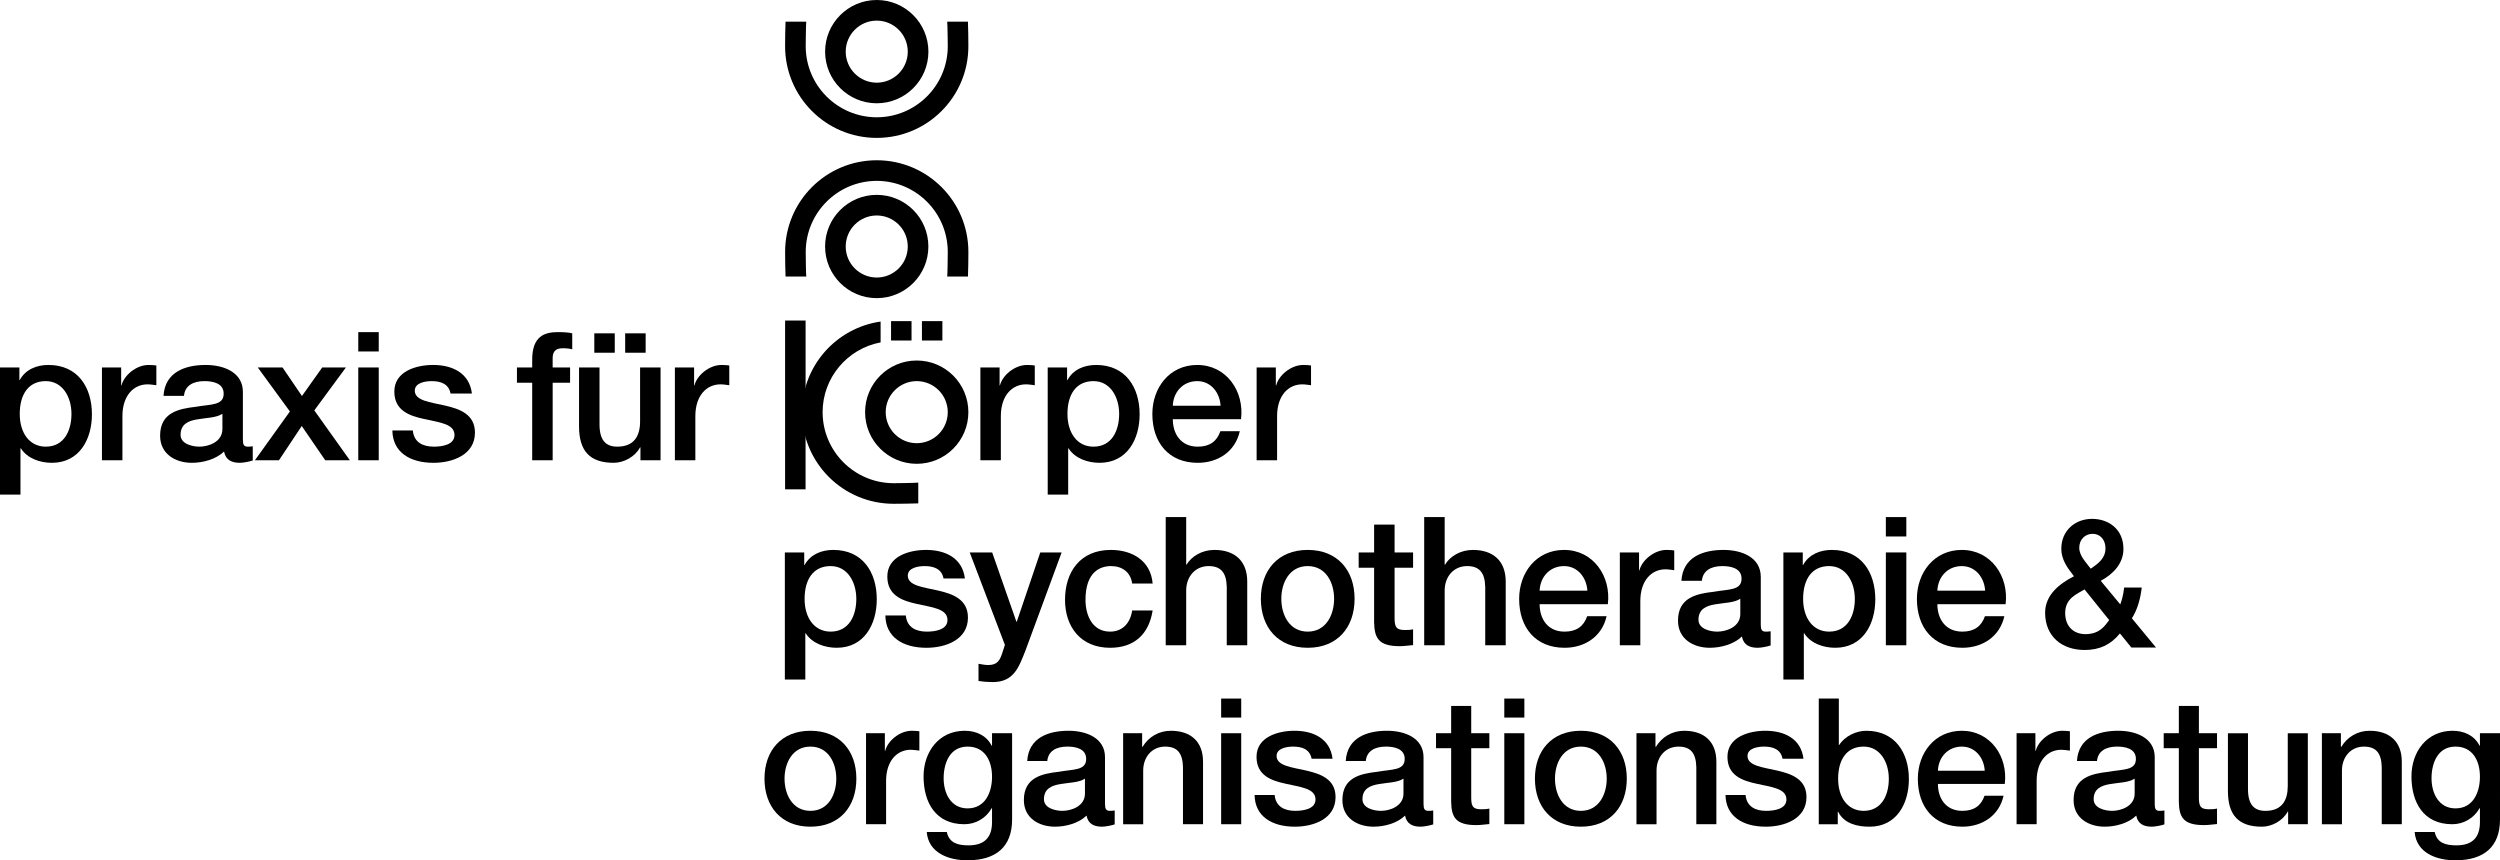 <?xml version="1.0" encoding="UTF-8" standalone="no"?>
<svg
   xmlns:dc="http://purl.org/dc/elements/1.1/"
   xmlns:cc="http://creativecommons.org/ns#"
   xmlns:rdf="http://www.w3.org/1999/02/22-rdf-syntax-ns#"
   xmlns:svg="http://www.w3.org/2000/svg"
   xmlns="http://www.w3.org/2000/svg"
   xmlns:sodipodi="http://sodipodi.sourceforge.net/DTD/sodipodi-0.dtd"
   xmlns:inkscape="http://www.inkscape.org/namespaces/inkscape"
   inkscape:version="1.0 (4035a4fb49, 2020-05-01)"
   sodipodi:docname="logo.svg"
   id="svg118"
   xml:space="preserve"
   enable-background="new -41.551 -17.859 482 170"
   viewBox="-41.551 -17.859 387.743 133.431"
   height="133.431"
   width="387.743"
   y="0px"
   x="0px"
   version="1.1"><sodipodi:namedview
   inkscape:current-layer="svg118"
   inkscape:window-maximized="0"
   inkscape:window-y="23"
   inkscape:window-x="2560"
   inkscape:cy="67.140625"
   inkscape:cx="199.44922"
   inkscape:zoom="3.6887967"
   showgrid="false"
   id="namedview120"
   inkscape:window-height="1417"
   inkscape:window-width="2560"
   inkscape:pageshadow="2"
   inkscape:pageopacity="0"
   guidetolerance="10"
   gridtolerance="10"
   objecttolerance="10"
   borderopacity="1"
   bordercolor="#666666"
   pagecolor="#ffffff" />
<defs
   id="defs2">
</defs>
<path
   id="path4"
   d="m 287.243,80.386 c -1.447,1.774 -3.194,2.566 -5.46,2.566 -3.576,0 -6.142,-2.129 -6.142,-5.787 0,-2.757 2.238,-4.504 4.477,-5.651 -1.01,-1.283 -1.966,-2.566 -1.966,-4.258 0,-2.812 2.13,-4.641 4.777,-4.641 2.512,0 4.859,1.556 4.859,4.667 0,2.293 -1.639,3.931 -3.521,4.941 l 3.029,3.658 c 0.219,-0.601 0.465,-1.365 0.601,-2.621 h 2.73 c -0.191,1.692 -0.655,3.412 -1.529,4.777 l 3.74,4.531 h -3.821 z m -5.487,-6.825 c -1.146,0.709 -3.003,1.337 -3.003,3.658 0,2.102 1.338,3.276 3.14,3.276 2.266,0 3.084,-1.392 3.685,-2.184 z m -0.819,-6.47 c 0,1.283 1.065,2.266 1.774,3.249 1.174,-0.792 2.293,-1.61 2.293,-3.167 0,-1.283 -0.791,-2.238 -1.992,-2.238 -1.146,0 -2.075,0.846 -2.075,2.156 z" />
<path
   id="path6"
   d="m 77.019,102.905 c 0,-4.313 2.593,-7.425 7.125,-7.425 4.532,0 7.125,3.112 7.125,7.425 0,4.34 -2.593,7.453 -7.125,7.453 -4.531,0 -7.125,-3.112 -7.125,-7.453 z m 11.137,0 c 0,-2.429 -1.228,-4.968 -4.013,-4.968 -2.784,0 -4.013,2.539 -4.013,4.968 0,2.457 1.229,4.996 4.013,4.996 2.785,0 4.013,-2.539 4.013,-4.996 z" />
<path
   id="path8"
   d="m 92.767,95.862 h 2.921 v 2.73 h 0.055 c 0.355,-1.501 2.211,-3.112 4.122,-3.112 0.71,0 0.901,0.055 1.174,0.082 v 3.002 c -0.437,-0.055 -0.901,-0.136 -1.337,-0.136 -2.129,0 -3.822,1.72 -3.822,4.832 v 6.715 h -3.112 V 95.862 Z" />
<path
   id="path10"
   d="m 115.423,109.239 c 0,4.231 -2.484,6.333 -6.934,6.333 -2.839,0 -6.033,-1.092 -6.306,-4.395 h 3.112 c 0.382,1.774 1.802,2.075 3.385,2.075 2.511,0 3.63,-1.283 3.63,-3.604 v -2.156 h -0.055 c -0.874,1.556 -2.484,2.484 -4.231,2.484 -4.477,0 -6.333,-3.385 -6.333,-7.425 0,-3.794 2.375,-7.07 6.388,-7.07 1.774,0 3.385,0.737 4.176,2.32 h 0.055 v -1.938 h 3.112 z m -3.112,-6.634 c 0,-2.429 -1.092,-4.668 -3.794,-4.668 -2.757,0 -3.712,2.566 -3.712,4.914 0,2.32 1.119,4.668 3.712,4.668 2.757,0 3.794,-2.511 3.794,-4.914 z" />
<path
   id="path12"
   d="m 129.834,106.836 c 0,0.764 0.164,1.064 0.737,1.064 0.191,0 0.437,0 0.765,-0.055 v 2.157 c -0.464,0.164 -1.447,0.355 -1.966,0.355 -1.255,0 -2.156,-0.437 -2.402,-1.72 -1.229,1.201 -3.221,1.72 -4.887,1.72 -2.539,0 -4.832,-1.365 -4.832,-4.122 0,-3.521 2.812,-4.095 5.432,-4.395 2.239,-0.41 4.231,-0.164 4.231,-1.993 0,-1.611 -1.665,-1.911 -2.921,-1.911 -1.747,0 -2.976,0.71 -3.112,2.239 h -3.112 c 0.218,-3.631 3.303,-4.695 6.415,-4.695 2.757,0 5.651,1.119 5.651,4.095 v 7.261 z m -3.112,-3.931 c -0.955,0.628 -2.457,0.601 -3.821,0.846 -1.338,0.219 -2.539,0.71 -2.539,2.348 0,1.393 1.774,1.802 2.866,1.802 1.365,0 3.494,-0.709 3.494,-2.675 z" />
<path
   id="path14"
   d="m 132.643,95.862 h 2.948 v 2.075 l 0.055,0.055 c 0.928,-1.556 2.539,-2.511 4.395,-2.511 3.057,0 4.996,1.638 4.996,4.804 v 9.691 h -3.112 v -8.872 c -0.055,-2.211 -0.928,-3.166 -2.757,-3.166 -2.075,0 -3.412,1.638 -3.412,3.713 v 8.326 h -3.112 z" />
<path
   id="path16"
   d="m 147.846,90.485 h 3.112 v 2.948 h -3.112 z m 0,5.377 h 3.112 v 14.113 h -3.112 z" />
<path
   id="path18"
   d="m 156.144,105.444 c 0.164,1.801 1.529,2.457 3.194,2.457 1.174,0 3.221,-0.246 3.14,-1.856 -0.082,-1.638 -2.348,-1.829 -4.614,-2.348 -2.293,-0.492 -4.531,-1.311 -4.531,-4.177 0,-3.085 3.331,-4.04 5.896,-4.04 2.894,0 5.514,1.201 5.896,4.34 h -3.248 c -0.273,-1.474 -1.501,-1.884 -2.867,-1.884 -0.9,0 -2.566,0.219 -2.566,1.447 0,1.529 2.293,1.747 4.586,2.266 2.266,0.519 4.559,1.337 4.559,4.122 0,3.358 -3.385,4.586 -6.306,4.586 -3.549,0 -6.197,-1.583 -6.251,-4.914 z" />
<path
   id="path20"
   d="m 179.236,106.836 c 0,0.764 0.164,1.064 0.737,1.064 0.191,0 0.437,0 0.765,-0.055 v 2.157 c -0.464,0.164 -1.447,0.355 -1.966,0.355 -1.255,0 -2.156,-0.437 -2.402,-1.72 -1.229,1.201 -3.221,1.72 -4.887,1.72 -2.539,0 -4.832,-1.365 -4.832,-4.122 0,-3.521 2.812,-4.095 5.432,-4.395 2.239,-0.41 4.231,-0.164 4.231,-1.993 0,-1.611 -1.665,-1.911 -2.921,-1.911 -1.747,0 -2.976,0.71 -3.112,2.239 h -3.112 c 0.218,-3.631 3.303,-4.695 6.415,-4.695 2.757,0 5.651,1.119 5.651,4.095 v 7.261 z m -3.112,-3.931 c -0.955,0.628 -2.457,0.601 -3.821,0.846 -1.338,0.219 -2.539,0.71 -2.539,2.348 0,1.393 1.774,1.802 2.866,1.802 1.365,0 3.494,-0.709 3.494,-2.675 z" />
<path
   id="path22"
   d="m 181.171,95.862 h 2.348 v -4.231 h 3.112 v 4.231 h 2.812 v 2.32 h -2.812 v 7.535 c 0,1.283 0.109,1.938 1.501,1.938 0.437,0 0.874,0 1.311,-0.109 v 2.402 c -0.683,0.055 -1.338,0.164 -2.02,0.164 -3.249,0 -3.849,-1.256 -3.904,-3.604 v -8.326 h -2.348 z" />
<path
   id="path24"
   d="m 191.762,90.485 h 3.112 v 2.948 h -3.112 z m 0,5.377 h 3.112 v 14.113 h -3.112 z" />
<path
   id="path26"
   d="m 196.511,102.905 c 0,-4.313 2.593,-7.425 7.125,-7.425 4.532,0 7.125,3.112 7.125,7.425 0,4.34 -2.593,7.453 -7.125,7.453 -4.531,0 -7.125,-3.112 -7.125,-7.453 z m 11.137,0 c 0,-2.429 -1.228,-4.968 -4.013,-4.968 -2.784,0 -4.013,2.539 -4.013,4.968 0,2.457 1.229,4.996 4.013,4.996 2.785,0 4.013,-2.539 4.013,-4.996 z" />
<path
   id="path28"
   d="m 212.259,95.862 h 2.949 v 2.075 l 0.055,0.055 c 0.928,-1.556 2.538,-2.511 4.395,-2.511 3.058,0 4.995,1.638 4.995,4.804 v 9.691 h -3.111 v -8.872 c -0.055,-2.211 -0.929,-3.166 -2.757,-3.166 -2.075,0 -3.412,1.638 -3.412,3.713 v 8.326 H 212.259 V 95.862 Z" />
<path
   id="path30"
   d="m 229.182,105.444 c 0.164,1.801 1.529,2.457 3.194,2.457 1.174,0 3.221,-0.246 3.139,-1.856 -0.082,-1.638 -2.348,-1.829 -4.613,-2.348 -2.293,-0.492 -4.531,-1.311 -4.531,-4.177 0,-3.085 3.33,-4.04 5.896,-4.04 2.894,0 5.514,1.201 5.896,4.34 h -3.249 c -0.272,-1.474 -1.501,-1.884 -2.866,-1.884 -0.9,0 -2.565,0.219 -2.565,1.447 0,1.529 2.293,1.747 4.586,2.266 2.266,0.519 4.559,1.337 4.559,4.122 0,3.358 -3.385,4.586 -6.306,4.586 -3.549,0 -6.197,-1.583 -6.252,-4.914 z" />
<path
   id="path32"
   d="m 240.535,90.485 h 3.112 v 7.207 h 0.055 c 0.846,-1.365 2.62,-2.211 4.203,-2.211 4.45,0 6.606,3.385 6.606,7.507 0,3.794 -1.911,7.371 -6.087,7.371 -1.911,0 -3.959,-0.464 -4.887,-2.32 h -0.055 v 1.938 h -2.948 z m 6.961,7.452 c -2.62,0 -3.958,1.993 -3.958,4.996 0,2.839 1.446,4.968 3.958,4.968 2.839,0 3.903,-2.511 3.903,-4.968 0,-2.566 -1.337,-4.996 -3.903,-4.996 z" />
<path
   id="path34"
   d="m 259.014,103.724 c 0,2.211 1.201,4.177 3.794,4.177 1.802,0 2.895,-0.791 3.44,-2.348 h 2.948 c -0.683,3.085 -3.304,4.805 -6.389,4.805 -4.422,0 -6.906,-3.085 -6.906,-7.425 0,-4.013 2.621,-7.452 6.825,-7.452 4.449,0 7.179,4.013 6.66,8.244 z m 7.262,-2.047 c -0.109,-1.965 -1.447,-3.74 -3.549,-3.74 -2.157,0 -3.631,1.638 -3.713,3.74 z" />
<path
   id="path36"
   d="m 271.214,95.862 h 2.921 v 2.73 h 0.055 c 0.354,-1.501 2.211,-3.112 4.122,-3.112 0.71,0 0.9,0.055 1.174,0.082 v 3.002 c -0.437,-0.055 -0.9,-0.136 -1.338,-0.136 -2.129,0 -3.821,1.72 -3.821,4.832 v 6.715 h -3.112 V 95.862 Z" />
<path
   id="path38"
   d="m 292.642,106.836 c 0,0.764 0.164,1.064 0.737,1.064 0.19,0 0.437,0 0.764,-0.055 v 2.157 c -0.464,0.164 -1.446,0.355 -1.965,0.355 -1.256,0 -2.157,-0.437 -2.402,-1.72 -1.229,1.201 -3.222,1.72 -4.887,1.72 -2.538,0 -4.831,-1.365 -4.831,-4.122 0,-3.521 2.812,-4.095 5.432,-4.395 2.238,-0.41 4.231,-0.164 4.231,-1.993 0,-1.611 -1.665,-1.911 -2.921,-1.911 -1.747,0 -2.976,0.71 -3.112,2.239 h -3.111 c 0.218,-3.631 3.303,-4.695 6.415,-4.695 2.757,0 5.65,1.119 5.65,4.095 v 7.261 z m -3.112,-3.931 c -0.955,0.628 -2.457,0.601 -3.821,0.846 -1.338,0.219 -2.539,0.71 -2.539,2.348 0,1.393 1.774,1.802 2.866,1.802 1.365,0 3.494,-0.709 3.494,-2.675 z" />
<path
   id="path40"
   d="m 294.032,95.862 h 2.348 v -4.231 h 3.111 v 4.231 h 2.812 v 2.32 h -2.812 v 7.535 c 0,1.283 0.109,1.938 1.502,1.938 0.437,0 0.873,0 1.31,-0.109 v 2.402 c -0.682,0.055 -1.337,0.164 -2.02,0.164 -3.249,0 -3.849,-1.256 -3.903,-3.604 v -8.326 h -2.348 z" />
<path
   id="path42"
   d="m 316.388,109.976 h -3.058 v -1.965 h -0.055 c -0.764,1.419 -2.457,2.348 -4.013,2.348 -3.686,0 -5.269,-1.856 -5.269,-5.542 v -8.954 h 3.112 v 8.654 c 0,2.484 1.01,3.385 2.702,3.385 2.594,0 3.467,-1.665 3.467,-3.849 v -8.189 h 3.112 z" />
<path
   id="path44"
   d="m 318.568,95.862 h 2.948 v 2.075 l 0.055,0.055 c 0.928,-1.556 2.539,-2.511 4.395,-2.511 3.058,0 4.996,1.638 4.996,4.804 v 9.691 h -3.112 v -8.872 c -0.055,-2.211 -0.928,-3.166 -2.757,-3.166 -2.074,0 -3.412,1.638 -3.412,3.713 v 8.326 h -3.112 V 95.862 Z" />
<path
   id="path46"
   d="m 346.192,109.239 c 0,4.231 -2.484,6.333 -6.934,6.333 -2.839,0 -6.033,-1.092 -6.306,-4.395 h 3.111 c 0.383,1.774 1.802,2.075 3.385,2.075 2.512,0 3.631,-1.283 3.631,-3.604 v -2.156 h -0.055 c -0.873,1.556 -2.484,2.484 -4.231,2.484 -4.477,0 -6.333,-3.385 -6.333,-7.425 0,-3.794 2.375,-7.07 6.388,-7.07 1.774,0 3.386,0.737 4.177,2.32 h 0.055 v -1.938 h 3.112 z m -3.112,-6.634 c 0,-2.429 -1.092,-4.668 -3.794,-4.668 -2.758,0 -3.713,2.566 -3.713,4.914 0,2.32 1.119,4.668 3.713,4.668 2.757,0 3.794,-2.511 3.794,-4.914 z" />
<path
   id="path48"
   d="m -41.551,39.135 h 3.006 v 1.951 h 0.057 c 0.892,-1.646 2.617,-2.341 4.456,-2.341 4.538,0 6.738,3.454 6.738,7.66 0,3.871 -1.948,7.517 -6.209,7.517 -1.838,0 -3.815,-0.667 -4.818,-2.254 h -0.055 v 7.185 h -3.175 z m 7.1,2.117 c -2.674,0 -4.037,2.033 -4.037,5.097 0,2.896 1.477,5.068 4.037,5.068 2.897,0 3.984,-2.563 3.984,-5.068 0,-2.618 -1.366,-5.097 -3.984,-5.097 z" />
<path
   id="path50"
   d="m -25.739,39.135 h 2.98 v 2.784 h 0.056 c 0.361,-1.529 2.254,-3.174 4.205,-3.174 0.723,0 0.918,0.055 1.197,0.084 v 3.061 c -0.444,-0.053 -0.917,-0.137 -1.365,-0.137 -2.173,0 -3.898,1.753 -3.898,4.931 v 6.848 h -3.175 z" />
<path
   id="path52"
   d="m -3.881,50.328 c 0,0.78 0.167,1.089 0.751,1.089 0.195,0 0.446,0 0.779,-0.058 v 2.202 c -0.473,0.167 -1.475,0.361 -2.004,0.361 -1.281,0 -2.199,-0.445 -2.45,-1.756 -1.254,1.226 -3.287,1.756 -4.985,1.756 -2.589,0 -4.929,-1.392 -4.929,-4.203 0,-3.594 2.869,-4.179 5.541,-4.485 2.283,-0.417 4.318,-0.166 4.318,-2.033 0,-1.643 -1.7,-1.949 -2.981,-1.949 -1.783,0 -3.035,0.723 -3.175,2.284 h -3.174 c 0.224,-3.705 3.37,-4.791 6.544,-4.791 2.813,0 5.766,1.142 5.766,4.176 v 7.407 z m -3.174,-4.008 c -0.975,0.641 -2.508,0.612 -3.9,0.865 -1.365,0.222 -2.589,0.723 -2.589,2.394 0,1.419 1.81,1.838 2.924,1.838 1.393,0 3.565,-0.722 3.565,-2.729 z" />
<path
   id="path54"
   d="m 3.411,45.958 -4.984,-6.824 h 3.842 l 3.009,4.427 3.146,-4.427 H 12.099 L 7.197,45.792 12.712,53.531 H 8.895 l -3.646,-5.318 -3.537,5.318 h -3.733 z" />
<path
   id="path56"
   d="m 14.016,33.65 h 3.175 v 3.006 h -3.175 z m 0,5.484 H 17.19 V 53.531 h -3.175 z" />
<path
   id="path58"
   d="m 22.479,48.909 c 0.168,1.838 1.56,2.507 3.259,2.507 1.197,0 3.285,-0.253 3.201,-1.893 -0.084,-1.672 -2.394,-1.867 -4.705,-2.397 -2.341,-0.501 -4.624,-1.334 -4.624,-4.258 0,-3.148 3.398,-4.124 6.016,-4.124 2.951,0 5.625,1.226 6.015,4.43 h -3.314 c -0.279,-1.506 -1.532,-1.922 -2.924,-1.922 -0.918,0 -2.619,0.222 -2.619,1.477 0,1.559 2.341,1.78 4.68,2.31 2.312,0.53 4.649,1.366 4.649,4.206 0,3.425 -3.453,4.677 -6.432,4.677 -3.62,0 -6.322,-1.614 -6.377,-5.012 z" />
<path
   id="path60"
   d="m 38.626,39.135 h 2.365 V 37.938 c 0,-3.675 1.923,-4.287 3.984,-4.287 1.002,0 1.725,0.055 2.226,0.192 v 2.479 c -0.417,-0.111 -0.834,-0.166 -1.475,-0.166 -0.864,0 -1.561,0.306 -1.561,1.503 v 1.477 h 2.703 v 2.368 H 44.166 V 53.531 H 40.991 V 41.502 h -2.365 z" />
<path
   id="path62"
   d="m 60.899,53.531 h -3.119 v -2.004 h -0.056 c -0.778,1.448 -2.505,2.394 -4.094,2.394 -3.758,0 -5.374,-1.891 -5.374,-5.653 v -9.134 h 3.175 v 8.828 c 0,2.534 1.03,3.454 2.757,3.454 2.647,0 3.536,-1.698 3.536,-3.929 v -8.353 h 3.175 V 53.531 Z M 50.624,36.852 v -3.009 h 3.173 v 3.009 z m 7.963,-3.009 v 3.009 H 55.412 v -3.009 z" />
<path
   id="path64"
   d="m 63.122,39.135 h 2.979 v 2.784 h 0.057 c 0.361,-1.529 2.255,-3.174 4.204,-3.174 0.724,0 0.919,0.055 1.197,0.084 v 3.061 c -0.444,-0.053 -0.918,-0.137 -1.364,-0.137 -2.172,0 -3.899,1.753 -3.899,4.931 v 6.848 h -3.174 V 39.135 Z" />
<path
   id="path66"
   d="m 110.504,39.135 h 2.979 v 2.784 h 0.055 c 0.361,-1.529 2.254,-3.174 4.206,-3.174 0.723,0 0.917,0.055 1.197,0.084 v 3.061 c -0.446,-0.053 -0.918,-0.137 -1.366,-0.137 -2.17,0 -3.897,1.753 -3.897,4.931 v 6.848 h -3.174 V 39.135 Z" />
<path
   id="path68"
   d="m 120.945,39.135 h 3.006 v 1.951 h 0.058 c 0.889,-1.646 2.616,-2.341 4.454,-2.341 4.538,0 6.739,3.454 6.739,7.66 0,3.871 -1.948,7.517 -6.209,7.517 -1.84,0 -3.815,-0.667 -4.82,-2.254 h -0.053 v 7.185 h -3.174 z m 7.098,2.117 c -2.673,0 -4.034,2.033 -4.034,5.097 0,2.896 1.474,5.068 4.034,5.068 2.898,0 3.984,-2.563 3.984,-5.068 0,-2.618 -1.366,-5.097 -3.984,-5.097 z" />
<path
   id="path70"
   d="m 140.349,47.156 c 0,2.254 1.224,4.261 3.871,4.261 1.838,0 2.951,-0.807 3.507,-2.394 h 3.011 c -0.699,3.143 -3.372,4.899 -6.518,4.899 -4.511,0 -7.045,-3.148 -7.045,-7.573 0,-4.095 2.671,-7.604 6.961,-7.604 4.54,0 7.325,4.095 6.794,8.411 z m 7.407,-2.088 c -0.111,-2.006 -1.474,-3.815 -3.62,-3.815 -2.199,0 -3.705,1.669 -3.787,3.815 z" />
<path
   id="path72"
   d="m 153.348,39.135 h 2.979 v 2.784 h 0.056 c 0.364,-1.529 2.257,-3.174 4.206,-3.174 0.725,0 0.92,0.055 1.197,0.084 v 3.061 c -0.443,-0.053 -0.917,-0.137 -1.366,-0.137 -2.17,0 -3.897,1.753 -3.897,4.931 v 6.848 h -3.175 V 39.135 Z" />
<path
   id="path74"
   d="m 80.176,67.822 h 3.006 v 1.949 h 0.057 c 0.892,-1.64 2.616,-2.339 4.454,-2.339 4.541,0 6.74,3.454 6.74,7.66 0,3.871 -1.949,7.517 -6.209,7.517 -1.838,0 -3.815,-0.667 -4.817,-2.254 h -0.056 v 7.185 h -3.174 z m 7.101,2.117 c -2.674,0 -4.038,2.033 -4.038,5.097 0,2.896 1.478,5.068 4.038,5.068 2.898,0 3.984,-2.56 3.984,-5.068 0,-2.618 -1.366,-5.097 -3.984,-5.097 z" />
<path
   id="path76"
   d="m 98.939,77.599 c 0.169,1.835 1.559,2.505 3.259,2.505 1.197,0 3.285,-0.25 3.201,-1.893 -0.085,-1.672 -2.394,-1.867 -4.704,-2.394 -2.342,-0.504 -4.625,-1.337 -4.625,-4.261 0,-3.148 3.399,-4.124 6.014,-4.124 2.953,0 5.627,1.226 6.017,4.43 h -3.314 c -0.279,-1.506 -1.532,-1.922 -2.924,-1.922 -0.92,0 -2.618,0.224 -2.618,1.477 0,1.559 2.338,1.783 4.677,2.31 2.312,0.53 4.651,1.366 4.651,4.206 0,3.428 -3.452,4.677 -6.434,4.677 -3.618,0 -6.32,-1.614 -6.375,-5.01 z" />
<path
   id="path78"
   d="m 108.851,67.822 h 3.48 l 3.76,10.75 h 0.056 l 3.646,-10.75 h 3.314 l -5.598,15.18 c -1.031,2.586 -1.782,4.928 -5.094,4.928 -0.754,0 -1.477,-0.058 -2.202,-0.168 v -2.671 c 0.501,0.082 1.004,0.195 1.505,0.195 1.474,0 1.835,-0.78 2.226,-2.006 l 0.364,-1.113 z" />
<path
   id="path80"
   d="m 134.047,72.64 c -0.25,-1.753 -1.532,-2.7 -3.285,-2.7 -1.643,0 -3.955,0.862 -3.955,5.237 0,2.394 1.057,4.928 3.815,4.928 1.837,0 3.119,-1.226 3.425,-3.285 h 3.175 c -0.585,3.731 -2.895,5.79 -6.6,5.79 -4.512,0 -6.99,-3.201 -6.99,-7.433 0,-4.346 2.368,-7.744 7.101,-7.744 3.341,0 6.183,1.674 6.489,5.208 z" />
<path
   id="path82"
   d="m 139.249,62.338 h 3.175 v 7.38 h 0.058 c 0.778,-1.311 2.42,-2.286 4.313,-2.286 3.119,0 5.097,1.674 5.097,4.904 v 9.885 h -3.177 v -9.052 c -0.053,-2.254 -0.944,-3.23 -2.811,-3.23 -2.115,0 -3.48,1.672 -3.48,3.787 v 8.495 h -3.175 z" />
<path
   id="path84"
   d="m 154.004,75.007 c 0,-4.401 2.647,-7.575 7.27,-7.575 4.622,0 7.267,3.174 7.267,7.575 0,4.427 -2.645,7.602 -7.267,7.602 -4.623,0 -7.27,-3.174 -7.27,-7.602 z m 11.361,0 c 0,-2.479 -1.252,-5.068 -4.092,-5.068 -2.84,0 -4.095,2.589 -4.095,5.068 0,2.505 1.255,5.097 4.095,5.097 2.839,0 4.092,-2.592 4.092,-5.097 z" />
<path
   id="path86"
   d="m 169.176,67.822 h 2.395 v -4.316 h 3.174 v 4.316 h 2.869 v 2.368 h -2.869 v 7.686 c 0,1.311 0.113,1.978 1.532,1.978 0.445,0 0.891,0 1.336,-0.111 v 2.45 c -0.696,0.055 -1.363,0.169 -2.059,0.169 -3.314,0 -3.926,-1.284 -3.984,-3.678 v -8.493 h -2.395 z" />
<path
   id="path88"
   d="m 179.338,62.338 h 3.175 v 7.38 h 0.055 c 0.78,-1.311 2.423,-2.286 4.316,-2.286 3.119,0 5.097,1.674 5.097,4.904 v 9.885 h -3.177 v -9.052 c -0.053,-2.254 -0.944,-3.23 -2.811,-3.23 -2.115,0 -3.48,1.672 -3.48,3.787 v 8.495 h -3.175 V 62.338 Z" />
<path
   id="path90"
   d="m 197.239,75.846 c 0,2.252 1.226,4.258 3.871,4.258 1.838,0 2.953,-0.807 3.509,-2.394 h 3.006 c -0.696,3.146 -3.367,4.899 -6.515,4.899 -4.512,0 -7.045,-3.146 -7.045,-7.573 0,-4.095 2.674,-7.604 6.961,-7.604 4.541,0 7.325,4.095 6.797,8.414 z m 7.406,-2.091 c -0.111,-2.004 -1.477,-3.815 -3.62,-3.815 -2.199,0 -3.702,1.672 -3.786,3.815 z" />
<path
   id="path92"
   d="m 209.681,67.822 h 2.98 v 2.784 h 0.058 c 0.361,-1.532 2.255,-3.174 4.206,-3.174 0.723,0 0.917,0.055 1.193,0.087 v 3.061 c -0.442,-0.055 -0.917,-0.14 -1.363,-0.14 -2.172,0 -3.896,1.756 -3.896,4.931 v 6.85 h -3.178 V 67.822 Z" />
<path
   id="path94"
   d="m 231.54,79.021 c 0,0.778 0.166,1.083 0.751,1.083 0.195,0 0.448,0 0.78,-0.055 v 2.199 c -0.475,0.169 -1.477,0.361 -2.004,0.361 -1.281,0 -2.199,-0.443 -2.452,-1.753 -1.252,1.224 -3.285,1.753 -4.983,1.753 -2.589,0 -4.93,-1.39 -4.93,-4.203 0,-3.594 2.868,-4.177 5.542,-4.482 2.283,-0.419 4.316,-0.169 4.316,-2.036 0,-1.643 -1.698,-1.949 -2.979,-1.949 -1.783,0 -3.035,0.725 -3.175,2.284 h -3.175 c 0.224,-3.702 3.37,-4.791 6.544,-4.791 2.813,0 5.765,1.144 5.765,4.179 v 7.409 z m -3.175,-4.013 c -0.974,0.641 -2.508,0.614 -3.897,0.865 -1.365,0.222 -2.592,0.723 -2.592,2.394 0,1.419 1.812,1.838 2.924,1.838 1.395,0 3.565,-0.722 3.565,-2.729 z" />
<path
   id="path96"
   d="m 235.047,67.822 h 3.006 v 1.949 h 0.055 c 0.892,-1.64 2.618,-2.339 4.456,-2.339 4.541,0 6.739,3.454 6.739,7.66 0,3.871 -1.951,7.517 -6.212,7.517 -1.838,0 -3.815,-0.667 -4.817,-2.254 h -0.055 v 7.185 h -3.172 z m 7.098,2.117 c -2.674,0 -4.037,2.033 -4.037,5.097 0,2.896 1.477,5.068 4.037,5.068 2.897,0 3.984,-2.56 3.984,-5.068 0,-2.618 -1.363,-5.097 -3.984,-5.097 z" />
<path
   id="path98"
   d="m 250.94,62.338 h 3.175 v 3.008 h -3.175 z m 0,5.484 h 3.175 v 14.399 h -3.175 z" />
<path
   id="path100"
   d="m 258.93,75.846 c 0,2.252 1.226,4.258 3.871,4.258 1.837,0 2.953,-0.807 3.509,-2.394 h 3.009 c -0.696,3.146 -3.369,4.899 -6.518,4.899 -4.513,0 -7.046,-3.146 -7.046,-7.573 0,-4.095 2.676,-7.604 6.961,-7.604 4.541,0 7.325,4.095 6.798,8.414 z m 7.409,-2.091 c -0.114,-2.004 -1.477,-3.815 -3.623,-3.815 -2.198,0 -3.701,1.672 -3.786,3.815 z" />
<path
   id="path102"
   d="m 96.65,34.953 v -3.006 h 3.175 v 3.006 z m 7.96,-3.006 v 3.006 h -3.172 v -3.006 z" />
<path
   id="path104"
   d="m 100.632,38.056 c 4.424,0 8.008,3.583 8.01,8.011 v 0 c -0.002,4.421 -3.586,8.007 -8.01,8.01 v 0 c -4.424,-0.003 -8.01,-3.589 -8.01,-8.01 v 0 c 0,-4.427 3.586,-8.011 8.01,-8.011 z m 0,3.196 c -2.658,0.005 -4.81,2.154 -4.814,4.815 v 0 c 0.005,2.658 2.157,4.809 4.814,4.812 v 0 c 2.658,-0.003 4.81,-2.154 4.812,-4.812 v 0 c -0.002,-2.661 -2.154,-4.81 -4.812,-4.815 z" />
<path
   id="path106"
   d="m 86.032,46.067 c 0.011,-5.392 3.881,-9.867 8.997,-10.821 v -3.232 c -6.89,0.983 -12.189,6.892 -12.192,14.054 0.003,7.849 6.363,14.209 14.215,14.209 0.443,0 3.385,-0.023 3.818,-0.063 v -3.22 c -0.433,0.053 -3.375,0.09 -3.821,0.09 -6.083,-0.013 -11.003,-4.934 -11.016,-11.016 z" />
<path
   id="path108"
   d="m 105.357,-14.502 c 0.053,0.431 0.087,3.372 0.089,3.819 -0.01,6.083 -4.933,11.004 -11.019,11.015 -6.083,-0.011 -11.004,-4.932 -11.015,-11.015 0,-0.447 0.033,-3.388 0.085,-3.819 h -3.214 c -0.042,0.434 -0.068,3.376 -0.068,3.819 0.001,7.85 6.365,14.211 14.212,14.212 7.85,-9.76e-4 14.214,-6.362 14.214,-14.212 0,-0.443 -0.026,-3.387 -0.066,-3.819 h -3.219 z" />
<path
   id="path110"
   d="m 86.42,-9.848 c 0.002,-4.426 3.586,-8.01 8.01,-8.012 v 0 c 4.422,0.002 8.008,3.586 8.013,8.012 v 0 c -0.005,4.423 -3.591,8.006 -8.013,8.009 v 0 c -4.424,-0.003 -8.008,-3.586 -8.01,-8.009 z m 3.196,0 c 0.005,2.657 2.157,4.808 4.814,4.813 v 0 c 2.655,-0.005 4.81,-2.157 4.812,-4.813 v 0 c -0.002,-2.659 -2.157,-4.811 -4.812,-4.813 v 0 c -2.658,0.002 -4.809,2.154 -4.814,4.813 z" />
<path
   id="path112"
   d="m 83.499,25.027 c -0.053,-0.431 -0.085,-3.372 -0.085,-3.816 0.011,-6.084 4.932,-11.006 11.015,-11.018 6.085,0.012 11.005,4.933 11.016,11.018 0,0.444 -0.034,3.385 -0.085,3.816 h 3.217 c 0.04,-0.432 0.066,-3.375 0.066,-3.816 -0.002,-7.852 -6.365,-14.212 -14.214,-14.215 -7.85,0.003 -14.212,6.363 -14.212,14.215 0,0.443 0.026,3.384 0.068,3.816 z" />
<path
   id="path114"
   d="m 102.438,20.373 c -0.002,4.426 -3.586,8.009 -8.01,8.009 v 0 c -4.424,0 -8.008,-3.583 -8.01,-8.009 v 0 c 0.002,-4.424 3.586,-8.009 8.01,-8.01 v 0 c 4.424,0.002 8.008,3.586 8.01,8.01 z m -3.196,0 c -0.005,-2.658 -2.157,-4.808 -4.814,-4.813 v 0 c -2.658,0.005 -4.81,2.155 -4.812,4.813 v 0 c 0.002,2.661 2.154,4.81 4.812,4.813 v 0 c 2.658,-0.004 4.809,-2.153 4.814,-4.813 z" />
<path
   id="path116"
   d="m 80.216,31.852 v 26.183 h 3.174 v -7.681 c 0,-0.068 0.006,-18.433 0.006,-18.502 h -3.18 z" />
</svg>

